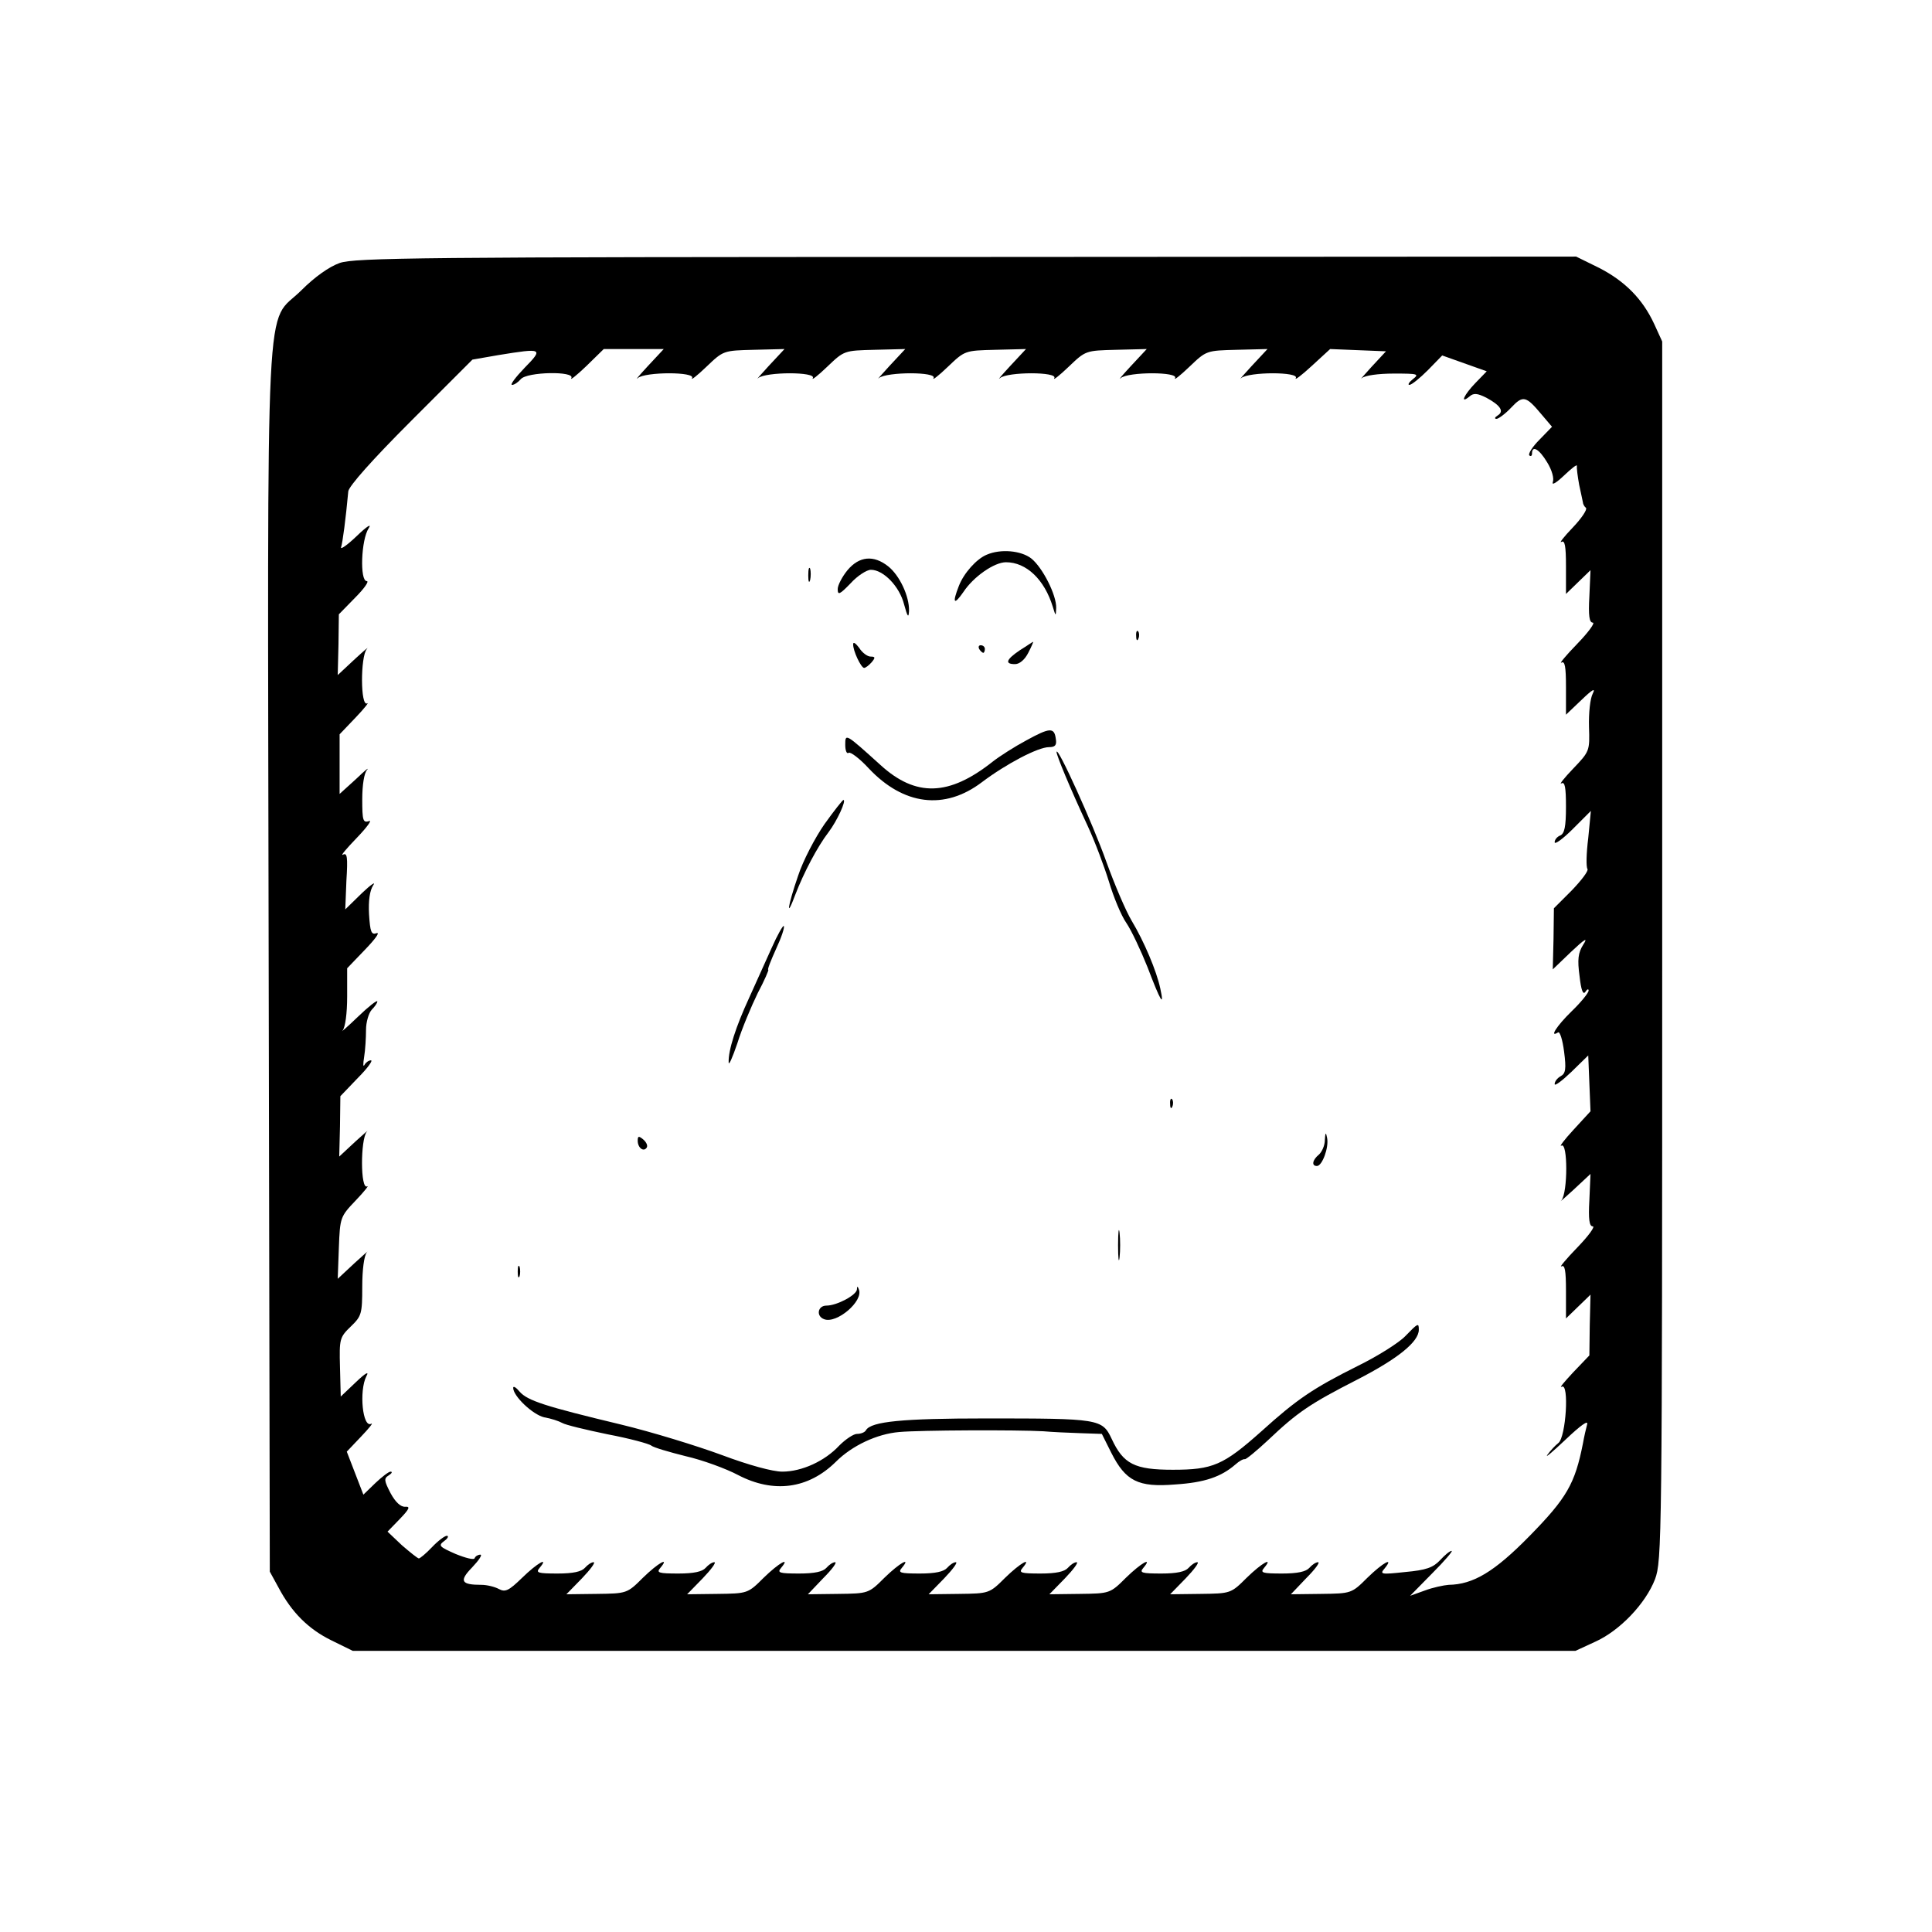 <?xml version="1.0" standalone="no"?>
<!DOCTYPE svg PUBLIC "-//W3C//DTD SVG 20010904//EN"
 "http://www.w3.org/TR/2001/REC-SVG-20010904/DTD/svg10.dtd">
<svg version="1.0" xmlns="http://www.w3.org/2000/svg"
 width="512pt" height="512pt" viewBox="0 0 512 512"
 preserveAspectRatio="xMidYMid meet">
<g transform="translate(0,512) scale(0.1,-0.1)"
fill="#000000" stroke="none">
<path d="M900 4423 c-28 -10 -66 -37 -101 -72 -98 -98 -90 71 -87 -1776 l3
-1620 23 -42 c35 -66 79 -110 140 -140 l57 -28 1620 0 1620 0 52 24 c65 29
134 101 159 166 18 49 19 97 19 1665 l0 1615 -21 46 c-31 67 -78 114 -146 149
l-61 30 -1616 -1 c-1449 0 -1621 -2 -1661 -16z m817 -273 c-23 -25 -35 -39
-27 -32 20 17 154 17 144 0 -4 -7 13 6 38 30 45 43 45 43 126 45 l81 2 -42
-45 c-23 -25 -35 -39 -28 -32 21 17 155 17 145 0 -4 -7 13 6 38 30 45 43 45
43 126 45 l81 2 -42 -45 c-23 -25 -35 -39 -28 -32 21 17 155 17 145 0 -4 -7
13 6 38 30 45 43 45 43 126 45 l81 2 -42 -45 c-23 -25 -35 -39 -27 -32 20 17
154 17 144 0 -4 -7 13 6 38 30 45 43 45 43 126 45 l81 2 -42 -45 c-23 -25 -35
-39 -27 -32 20 17 154 17 144 0 -4 -7 13 6 38 30 45 43 45 43 126 45 l81 2
-42 -45 c-23 -25 -35 -39 -28 -32 21 17 155 17 145 0 -4 -7 15 7 42 32 l49 45
74 -3 74 -3 -39 -42 c-21 -23 -32 -36 -25 -29 9 7 43 12 85 12 64 0 68 -1 50
-15 -10 -8 -14 -15 -9 -15 6 0 28 18 49 39 l38 39 59 -21 59 -21 -30 -31 c-30
-31 -42 -57 -16 -36 11 10 21 9 45 -3 37 -20 48 -36 30 -47 -8 -5 -9 -9 -3 -9
5 0 23 13 39 30 31 33 39 31 80 -18 l28 -33 -33 -34 c-19 -19 -31 -38 -27 -42
4 -3 7 -1 7 5 0 23 19 12 40 -23 13 -21 19 -43 15 -53 -3 -9 10 -1 30 18 20
19 35 31 34 25 -1 -5 2 -28 6 -50 5 -22 9 -43 10 -47 0 -3 3 -10 8 -14 4 -4
-12 -28 -35 -52 -24 -25 -37 -42 -30 -38 9 5 12 -10 12 -65 l0 -73 33 32 32
31 -3 -69 c-3 -52 0 -70 9 -70 7 0 -11 -25 -41 -56 -30 -31 -49 -54 -42 -50 9
5 12 -10 12 -65 l0 -73 41 39 c29 28 38 33 30 17 -7 -13 -11 -52 -10 -88 2
-64 2 -65 -42 -111 -24 -25 -38 -43 -31 -39 9 5 12 -10 12 -62 0 -53 -4 -71
-15 -76 -8 -3 -15 -11 -15 -18 0 -7 22 9 48 35 l48 48 -7 -72 c-5 -40 -6 -76
-2 -82 3 -5 -16 -30 -42 -57 l-47 -47 -1 -81 -2 -81 49 47 c36 34 45 39 32 19
-14 -22 -16 -40 -10 -84 4 -36 9 -50 15 -42 5 8 9 9 9 4 0 -6 -20 -31 -45 -55
-40 -39 -60 -71 -36 -56 5 3 12 -20 16 -51 6 -46 4 -58 -9 -65 -9 -5 -16 -14
-16 -21 0 -6 20 9 45 33 l44 43 3 -74 3 -74 -45 -49 c-25 -27 -39 -46 -32 -42
17 10 17 -124 0 -145 -7 -7 7 5 32 28 l45 42 -3 -69 c-3 -52 0 -70 9 -70 7 0
-11 -25 -41 -56 -30 -31 -49 -54 -42 -50 9 5 12 -10 12 -65 l0 -73 33 32 32
31 -2 -81 -1 -80 -44 -46 c-23 -25 -37 -41 -29 -37 20 11 11 -133 -9 -149 -8
-6 -21 -20 -29 -31 -8 -11 13 7 48 40 40 38 61 53 57 40 -3 -11 -8 -33 -11
-50 -21 -107 -43 -145 -141 -245 -94 -96 -150 -129 -215 -130 -13 -1 -42 -7
-63 -15 l-39 -14 59 60 c32 32 55 59 51 59 -5 0 -18 -11 -31 -25 -18 -19 -36
-26 -92 -31 -64 -7 -68 -6 -55 9 27 33 -4 16 -45 -24 -42 -42 -43 -42 -123
-43 l-80 -1 41 43 c23 23 37 42 31 42 -6 0 -16 -7 -23 -15 -9 -10 -31 -15 -72
-15 -53 0 -59 2 -48 15 26 31 -6 13 -46 -26 -42 -42 -43 -42 -123 -43 l-80 -1
41 42 c23 24 37 43 31 43 -6 0 -16 -7 -23 -15 -9 -10 -31 -15 -72 -15 -53 0
-59 2 -48 15 26 31 -6 13 -46 -26 -42 -42 -43 -42 -123 -43 l-80 -1 41 42 c23
24 37 43 31 43 -6 0 -16 -7 -23 -15 -9 -10 -31 -15 -72 -15 -53 0 -59 2 -48
15 26 31 -6 13 -46 -26 -42 -42 -43 -42 -123 -43 l-80 -1 41 42 c23 24 37 43
31 43 -6 0 -16 -7 -23 -15 -9 -10 -31 -15 -72 -15 -53 0 -59 2 -48 15 26 31
-6 13 -46 -26 -42 -42 -43 -42 -123 -43 l-80 -1 41 43 c23 23 37 42 31 42 -6
0 -16 -7 -23 -15 -9 -10 -31 -15 -72 -15 -53 0 -59 2 -48 15 26 31 -6 13 -46
-26 -42 -42 -43 -42 -123 -43 l-80 -1 41 42 c23 24 37 43 31 43 -6 0 -16 -7
-23 -15 -9 -10 -31 -15 -72 -15 -53 0 -59 2 -48 15 26 31 -6 13 -46 -26 -42
-42 -43 -42 -123 -43 l-80 -1 41 42 c23 24 37 43 31 43 -6 0 -16 -7 -23 -15
-9 -10 -31 -15 -72 -15 -53 0 -59 2 -48 15 26 31 -6 13 -46 -26 -36 -35 -45
-39 -62 -30 -11 6 -32 11 -46 11 -54 0 -60 10 -25 46 18 19 28 34 22 34 -6 0
-13 -4 -15 -9 -1 -6 -24 0 -51 11 -43 19 -46 22 -30 34 10 7 13 14 7 14 -5 0
-23 -13 -39 -30 -16 -17 -32 -30 -35 -30 -3 0 -23 16 -45 35 l-38 36 32 33
c26 27 29 34 15 33 -12 -1 -26 12 -39 36 -17 33 -18 39 -5 47 8 5 11 10 5 10
-5 0 -23 -14 -40 -30 l-32 -31 -22 57 -22 57 38 40 c21 22 33 37 27 34 -23
-13 -33 87 -13 126 8 14 -2 9 -28 -16 l-40 -38 -2 78 c-2 75 -1 79 29 108 28
27 30 33 30 105 0 46 5 82 12 91 7 7 -7 -5 -32 -28 l-45 -42 3 82 c3 81 4 83
45 126 23 24 36 41 30 37 -18 -10 -18 124 -1 145 7 7 -6 -4 -30 -26 l-43 -40
2 80 1 80 46 48 c26 26 41 47 35 47 -6 0 -14 -6 -17 -12 -4 -7 -4 2 -1 21 3
18 5 51 5 72 0 20 7 44 15 53 8 8 15 18 15 22 0 5 -24 -14 -52 -41 -29 -28
-47 -43 -40 -36 7 9 12 45 12 90 l0 75 48 50 c26 27 40 46 30 43 -14 -5 -17 3
-20 50 -2 36 2 63 11 77 8 11 -6 2 -30 -21 l-44 -43 3 76 c4 63 2 75 -9 69 -8
-4 9 16 36 44 28 29 42 49 33 45 -16 -5 -18 1 -18 58 0 37 5 70 13 78 6 8 -7
-3 -30 -25 l-43 -39 0 79 0 79 43 45 c23 24 36 41 30 37 -18 -10 -18 124 -1
144 7 8 -7 -4 -32 -27 l-45 -42 2 81 1 80 43 44 c24 24 38 44 31 44 -19 0 -15
110 5 140 9 14 -5 5 -31 -20 -26 -25 -45 -38 -42 -30 4 13 12 72 19 148 2 14
63 83 166 186 l163 163 69 12 c117 19 120 18 69 -34 -24 -25 -39 -45 -33 -45
6 0 16 7 23 15 16 20 145 22 134 3 -4 -7 14 7 40 32 l46 45 80 0 79 0 -42 -45z"/>
<path d="M2615 3650 c-27 -11 -61 -49 -74 -83 -18 -46 -13 -52 12 -16 27 41
82 79 113 79 54 0 102 -46 124 -118 8 -26 8 -26 9 -3 1 34 -36 107 -66 131
-27 21 -81 26 -118 10z"/>
<path d="M2246 3609 c-14 -17 -26 -40 -26 -50 0 -17 5 -15 34 15 18 20 43 36
54 36 33 0 76 -44 88 -92 9 -33 12 -37 13 -17 1 39 -25 94 -55 118 -39 31 -77
27 -108 -10z"/>
<path d="M2142 3595 c0 -16 2 -22 5 -12 2 9 2 23 0 30 -3 6 -5 -1 -5 -18z"/>
<path d="M3011 3434 c0 -11 3 -14 6 -6 3 7 2 16 -1 19 -3 4 -6 -2 -5 -13z"/>
<path d="M2261 3413 c-1 -17 21 -63 29 -63 4 0 13 7 20 15 10 12 10 15 -3 15
-8 0 -22 10 -30 23 -9 12 -16 17 -16 10z"/>
<path d="M2703 3397 c-37 -25 -41 -37 -13 -37 12 0 26 12 35 30 9 17 14 30 13
29 -2 0 -17 -11 -35 -22z"/>
<path d="M2595 3400 c3 -5 8 -10 11 -10 2 0 4 5 4 10 0 6 -5 10 -11 10 -5 0
-7 -4 -4 -10z"/>
<path d="M2720 3158 c-30 -16 -71 -42 -90 -57 -115 -91 -203 -94 -297 -8 -93
84 -93 84 -93 53 0 -15 4 -25 9 -21 5 3 29 -15 53 -41 92 -98 201 -112 300
-37 65 49 149 93 178 93 16 0 21 5 18 22 -4 31 -16 30 -78 -4z"/>
<path d="M2800 3127 c0 -9 35 -94 83 -197 19 -41 44 -108 56 -147 12 -40 32
-89 46 -109 13 -19 38 -72 56 -117 35 -92 45 -108 34 -57 -10 47 -43 125 -76
180 -15 25 -45 95 -67 156 -35 99 -131 311 -132 291z"/>
<path d="M2185 2936 c-25 -36 -57 -97 -70 -137 -28 -81 -33 -119 -7 -49 22 57
58 126 88 165 22 29 48 85 39 85 -2 0 -25 -29 -50 -64z"/>
<path d="M2045 2608 c-16 -35 -43 -95 -60 -133 -35 -76 -55 -138 -54 -170 0
-11 10 12 23 50 12 39 37 98 54 133 18 34 30 62 28 62 -3 0 7 25 21 56 14 30
23 57 20 60 -2 2 -17 -24 -32 -58z"/>
<path d="M3101 2194 c0 -11 3 -14 6 -6 3 7 2 16 -1 19 -3 4 -6 -2 -5 -13z"/>
<path d="M3511 2099 c0 -15 -8 -32 -16 -39 -17 -14 -20 -30 -5 -30 14 0 32 49
27 74 -3 17 -5 15 -6 -5z"/>
<path d="M1690 2097 c0 -19 16 -31 24 -18 3 5 -1 14 -9 21 -12 10 -15 10 -15
-3z"/>
<path d="M2963 1820 c0 -36 2 -50 4 -32 2 17 2 47 0 65 -2 17 -4 3 -4 -33z"/>
<path d="M1372 1750 c0 -14 2 -19 5 -12 2 6 2 18 0 25 -3 6 -5 1 -5 -13z"/>
<path d="M2271 1703 c-1 -15 -53 -43 -81 -43 -23 0 -28 -28 -6 -36 33 -13 105
48 92 79 -3 9 -5 9 -5 0z"/>
<path d="M3724 1579 c-16 -17 -73 -53 -126 -79 -118 -59 -161 -88 -255 -173
-101 -90 -129 -102 -235 -102 -101 0 -131 15 -162 82 -25 53 -33 54 -334 54
-220 0 -303 -8 -317 -31 -3 -6 -14 -10 -24 -10 -9 0 -30 -14 -47 -31 -38 -41
-99 -69 -151 -69 -25 0 -88 17 -160 44 -65 24 -185 61 -268 81 -200 48 -247
63 -268 87 -9 11 -17 16 -17 10 0 -22 52 -71 82 -78 18 -3 39 -10 48 -15 8 -5
62 -18 120 -30 58 -11 110 -25 116 -30 6 -5 47 -17 91 -28 44 -10 107 -33 139
-50 94 -49 186 -37 259 35 43 43 109 74 168 79 54 5 313 6 382 2 22 -2 66 -4
97 -5 l58 -2 25 -50 c38 -75 71 -92 169 -84 78 5 122 20 160 53 10 9 21 15 25
14 3 -1 31 22 61 50 79 75 112 97 237 161 107 55 163 100 163 132 0 19 -2 18
-36 -17z"/>
</g>
</svg>
